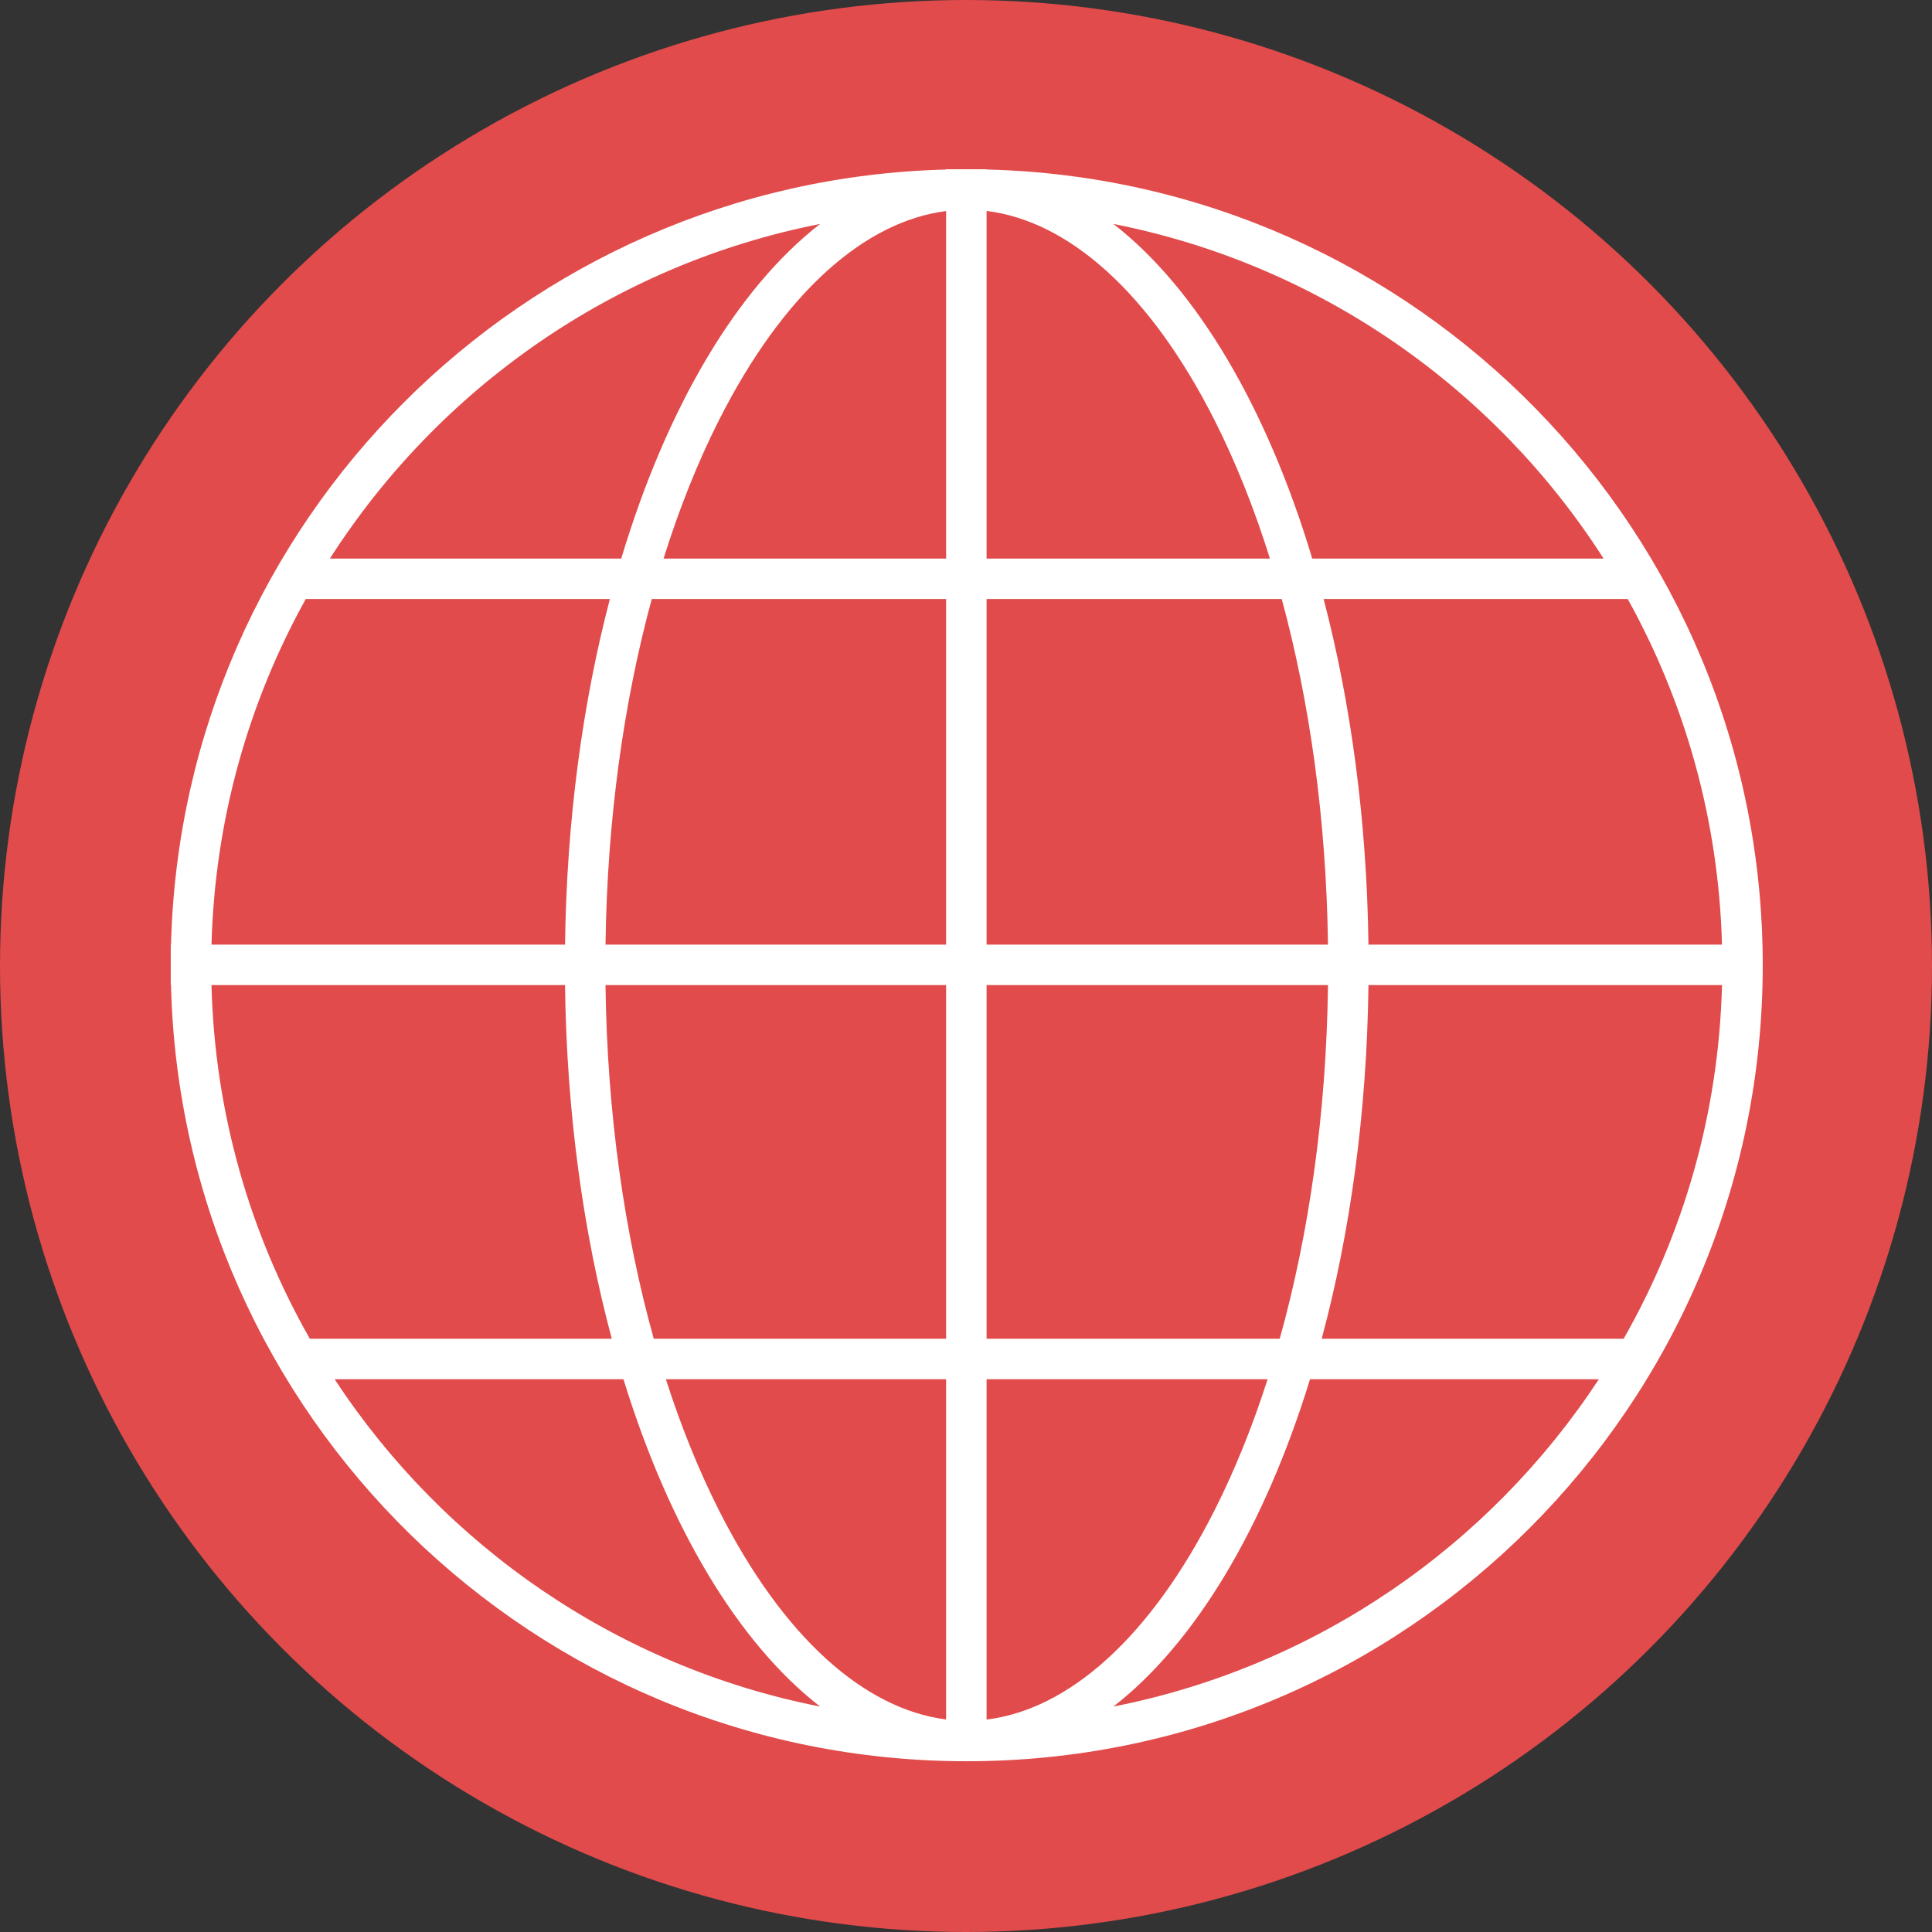 <?xml version="1.0" encoding="UTF-8"?>
<!DOCTYPE svg PUBLIC '-//W3C//DTD SVG 1.0//EN'
          'http://www.w3.org/TR/2001/REC-SVG-20010904/DTD/svg10.dtd'>
<svg fill="none" height="2591.0" preserveAspectRatio="xMidYMid meet" style="fill: none;" version="1.0" viewBox="204.0 205.0 2591.0 2591.0" width="2591.0" xmlns="http://www.w3.org/2000/svg" xmlns:xlink="http://www.w3.org/1999/xlink" zoomAndPan="magnify"
><rect x="204.0" y="205.0" width="2591.0" height="2591.0" fill="#333333" stroke="none"/><g id="change1_1"
  ><circle cx="1499.5" cy="1500.5" fill="#E14B4B" r="1295.5" transform="rotate(-180 1499.5 1500.5)"
  /></g
  ><g id="change2_1"
  ><path clip-rule="evenodd" d="M433.325 1526.09C447.439 2103.37 919.826 2567 1500.5 2567C2090.06 2567 2568 2089.06 2568 1499.5C2568 918.826 2104.37 446.439 1527.09 432.325V432H1472.82V432.352C905.248 446.797 447.797 904.248 433.352 1471.82H433L433 1526.09H433.325ZM1472.82 2054.69V2510.97C1364.28 2497.17 1254.98 2402.42 1167.88 2229.88C1141.29 2177.2 1117.47 2118.46 1097.01 2054.69H1472.82ZM1527.09 2054.69V2511.1C1635.99 2497.8 1745.72 2402.99 1833.12 2229.88C1859.71 2177.2 1883.53 2118.46 1903.99 2054.69H1527.09ZM1920.24 2000.42H1527.09V1526.09H1984.97C1982.78 1698.84 1959.36 1860.18 1920.24 2000.42ZM1960.88 2054.69C1899.95 2252.52 1807.43 2408 1697.21 2493.65C1968.86 2440.2 2201.55 2278.2 2348.22 2054.69H1960.88ZM2381.45 2000.42H1976.51C2014.69 1858.38 2037.13 1697.23 2039.24 1526.09H2513.39C2508.95 1698.34 2461.53 1859.89 2381.45 2000.42ZM1472.82 2000.42H1080.76C1041.64 1860.18 1018.22 1698.84 1016.03 1526.09H1472.82V2000.42ZM1024.49 2000.42C986.315 1858.37 963.87 1697.23 961.758 1526.09H487.613C492.05 1698.34 539.473 1859.89 619.551 2000.42H1024.49ZM652.777 2054.69C799.453 2278.2 1032.14 2440.2 1303.79 2493.65C1193.57 2408 1101.05 2252.52 1040.12 2054.69H652.777ZM1984.95 1471.82H1527.09V1008.35H1922.93C1960.35 1146 1982.73 1303.48 1984.95 1471.82ZM1527.09 487.898V954.082H1907.09C1885.95 886.534 1861.06 824.481 1833.12 769.121C1745.72 596.009 1635.99 501.202 1527.09 487.898ZM1697.21 505.353C1809.24 592.4 1902.98 751.6 1963.85 954.082H2354.55C2208.29 725.529 1972.8 559.574 1697.21 505.353ZM2039.23 1471.82C2037.08 1305 2015.62 1147.69 1979.1 1008.35H2386.94C2463.53 1146.28 2508.86 1303.96 2513.36 1471.82H2039.23ZM1093.91 954.082H1472.82V488.033C1364.28 501.833 1254.98 596.584 1167.88 769.121C1139.94 824.481 1115.05 886.534 1093.91 954.082ZM1472.82 1008.35H1078.07C1040.65 1146 1018.26 1303.48 1016.05 1471.82H1472.82V1008.35ZM1303.79 505.353C1191.76 592.4 1098.02 751.6 1037.15 954.082H646.446C792.708 725.529 1028.2 559.574 1303.79 505.353ZM1021.9 1008.35H614.056C537.471 1146.28 492.143 1303.96 487.641 1471.82H961.772C963.915 1305 985.379 1147.69 1021.9 1008.35Z" fill="#fff" fill-rule="evenodd"
  /></g
></svg
>
